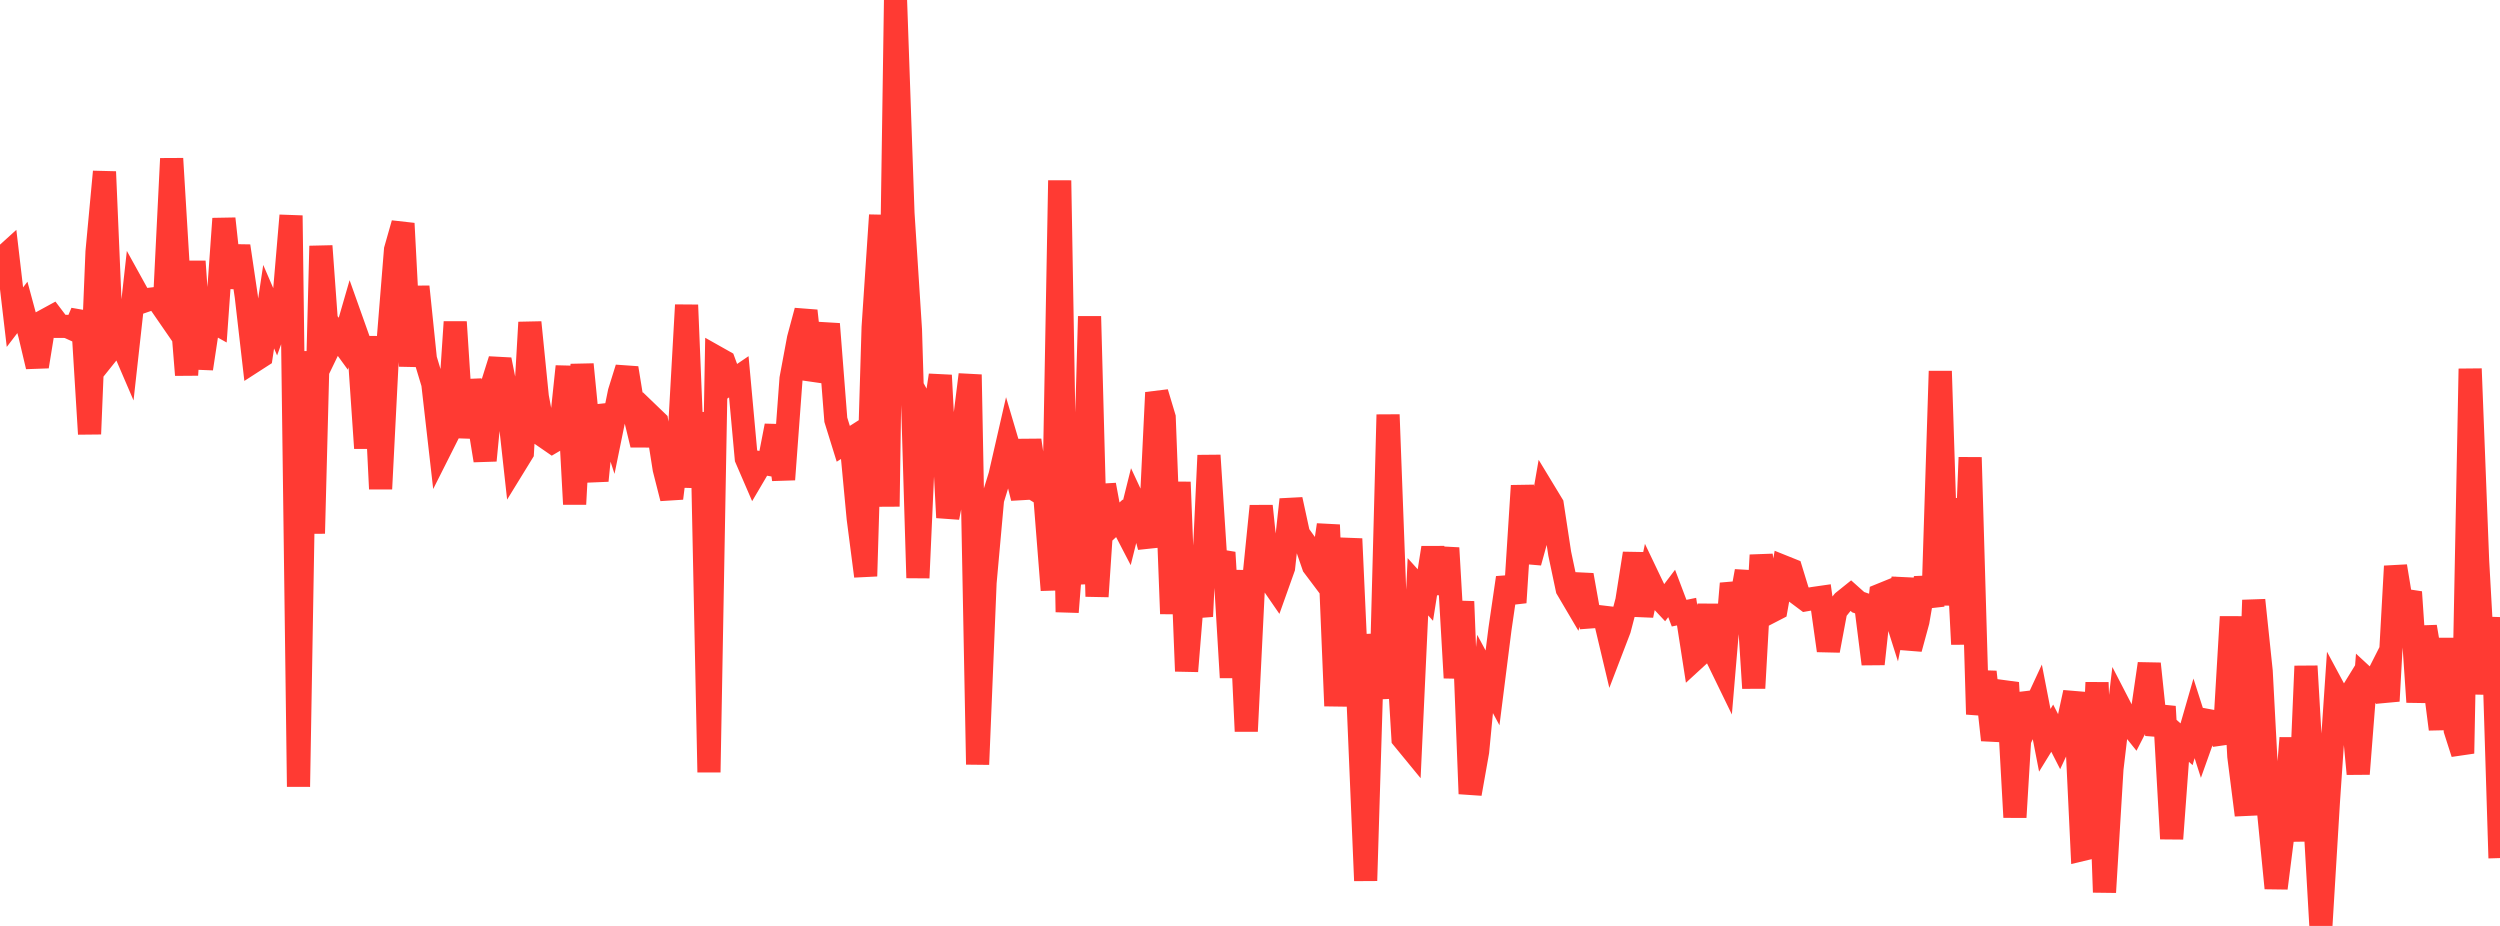 <?xml version="1.0" standalone="no"?>
<!DOCTYPE svg PUBLIC "-//W3C//DTD SVG 1.1//EN" "http://www.w3.org/Graphics/SVG/1.1/DTD/svg11.dtd">

<svg width="135" height="50" viewBox="0 0 135 50" preserveAspectRatio="none" 
  xmlns="http://www.w3.org/2000/svg"
  xmlns:xlink="http://www.w3.org/1999/xlink">


<polyline points="0.0, 14.054 0.403, 13.689 0.806, 17.127 1.209, 16.599 1.612, 18.09 2.015, 19.792 2.418, 17.312 2.821, 17.092 3.224, 17.624 3.627, 17.626 4.03, 17.809 4.433, 16.867 4.836, 23.436 5.239, 13.598 5.642, 9.274 6.045, 18.767 6.448, 18.264 6.851, 19.202 7.254, 15.573 7.657, 16.303 8.06, 16.164 8.463, 16.116 8.866, 16.7 9.269, 8.566 9.672, 15.25 10.075, 20.248 10.478, 14.115 10.881, 19.908 11.284, 17.246 11.687, 17.471 12.09, 11.809 12.493, 15.525 12.896, 13.288 13.299, 16.006 13.701, 19.5 14.104, 19.24 14.507, 16.561 14.91, 17.494 15.313, 16.371 15.716, 11.639 16.119, 42.482 16.522, 18.976 16.925, 28.806 17.328, 13.285 17.731, 18.84 18.134, 18.006 18.537, 18.561 18.94, 17.166 19.343, 18.298 19.746, 24.2 20.149, 18.177 20.552, 26.401 20.955, 18.482 21.358, 13.485 21.761, 12.068 22.164, 19.771 22.567, 15.483 22.97, 19.383 23.373, 20.719 23.776, 24.255 24.179, 23.455 24.582, 17.387 24.985, 23.618 25.388, 20.564 25.791, 22.383 26.194, 24.865 26.597, 20.707 27.0, 19.425 27.403, 21.444 27.806, 25.099 28.209, 24.443 28.612, 17.409 29.015, 21.428 29.418, 23.588 29.821, 23.866 30.224, 23.629 30.627, 19.788 31.03, 27.226 31.433, 19.678 31.836, 23.771 32.239, 25.954 32.642, 21.907 33.045, 23.145 33.448, 21.17 33.851, 19.876 34.254, 22.356 34.657, 24.02 35.06, 22.381 35.463, 22.769 35.866, 25.321 36.269, 26.907 36.672, 23.66 37.075, 16.471 37.478, 26.314 37.881, 22.279 38.284, 41.701 38.687, 19.298 39.09, 19.525 39.493, 20.62 39.896, 20.346 40.299, 24.754 40.701, 25.685 41.104, 25 41.507, 25.069 41.91, 22.993 42.313, 25.893 42.716, 20.447 43.119, 18.283 43.522, 16.784 43.925, 20.475 44.328, 19.508 44.731, 17.495 45.134, 22.668 45.537, 23.965 45.94, 23.708 46.343, 27.997 46.746, 31.111 47.149, 17.668 47.552, 11.619 47.955, 27.351 48.358, 0.0 48.761, 11.521 49.164, 17.801 49.567, 31.205 49.97, 22.172 50.373, 22.911 50.776, 20.266 51.179, 27.947 51.582, 25.908 51.985, 23.472 52.388, 20.231 52.791, 41.279 53.194, 31.454 53.597, 26.981 54.0, 25.672 54.403, 23.911 54.806, 25.272 55.209, 26.894 55.612, 23.775 56.015, 26.513 56.418, 26.761 56.821, 31.865 57.224, 9.747 57.627, 33.051 58.03, 27.927 58.433, 31.518 58.836, 17.084 59.239, 32.21 59.642, 26.184 60.045, 28.361 60.448, 27.989 60.851, 28.765 61.254, 27.149 61.657, 28.015 62.06, 29.534 62.463, 21.2 62.866, 22.542 63.269, 33.142 63.672, 26.035 64.075, 36.243 64.478, 31.301 64.881, 33.286 65.284, 24.592 65.687, 30.824 66.09, 29.835 66.493, 36.584 66.896, 30.81 67.299, 39.487 67.701, 31.328 68.104, 27.328 68.507, 31.204 68.91, 31.789 69.313, 30.658 69.716, 26.976 70.119, 28.834 70.522, 29.396 70.925, 30.561 71.328, 31.097 71.731, 28.345 72.134, 38.118 72.537, 32.389 72.94, 29.097 73.343, 37.962 73.746, 47.556 74.149, 34.26 74.552, 37.719 74.955, 22.393 75.358, 33.173 75.761, 39.878 76.164, 40.369 76.567, 31.685 76.97, 32.132 77.373, 29.579 77.776, 32.042 78.179, 29.591 78.582, 36.601 78.985, 32.482 79.388, 42.864 79.791, 40.592 80.194, 36.394 80.597, 37.145 81.0, 33.96 81.403, 31.197 81.806, 32.536 82.209, 26.23 82.612, 30.371 83.015, 28.909 83.418, 26.581 83.821, 27.246 84.224, 29.891 84.627, 31.801 85.03, 32.485 85.433, 31.054 85.836, 33.316 86.239, 33.286 86.642, 33.334 87.045, 35.033 87.448, 33.982 87.851, 32.441 88.254, 29.887 88.657, 33.231 89.06, 31.305 89.463, 32.149 89.866, 32.579 90.269, 32.046 90.672, 33.111 91.075, 33.028 91.478, 35.618 91.881, 35.248 92.284, 32.687 92.687, 35.438 93.09, 36.267 93.493, 31.512 93.896, 33.063 94.299, 30.844 94.701, 37.159 95.104, 29.977 95.507, 33.088 95.91, 32.88 96.313, 30.608 96.716, 30.77 97.119, 32.086 97.522, 32.387 97.925, 32.316 98.328, 32.258 98.731, 35.131 99.134, 32.983 99.537, 32.482 99.94, 32.158 100.343, 32.518 100.746, 32.659 101.149, 35.853 101.552, 32.126 101.955, 31.962 102.358, 33.233 102.761, 31.257 103.164, 35.033 103.567, 33.552 103.97, 31.215 104.373, 32.74 104.776, 20.044 105.179, 32.672 105.582, 26.928 105.985, 34.788 106.388, 24.702 106.791, 38.571 107.194, 36.285 107.597, 39.959 108.0, 38.064 108.403, 36.866 108.806, 44.131 109.209, 37.45 109.612, 38.77 110.015, 37.901 110.418, 39.976 110.821, 39.321 111.224, 40.111 111.627, 39.247 112.03, 37.393 112.433, 45.876 112.836, 45.78 113.239, 36.855 113.642, 48.182 114.045, 41.522 114.448, 38.115 114.851, 38.895 115.254, 39.397 115.657, 38.609 116.06, 35.842 116.463, 39.678 116.866, 38.154 117.269, 45.292 117.672, 39.831 118.075, 40.19 118.478, 38.791 118.881, 40.051 119.284, 38.92 119.687, 38.995 120.09, 40.121 120.493, 33.307 120.896, 40.839 121.299, 44.013 121.701, 32.408 122.104, 36.247 122.507, 43.874 122.91, 47.959 123.313, 44.785 123.716, 39.854 124.119, 45.417 124.522, 35.972 124.925, 42.951 125.328, 50.0 125.731, 43.346 126.134, 37.403 126.537, 38.154 126.94, 37.499 127.343, 41.789 127.746, 36.631 128.149, 37.003 128.552, 36.207 128.955, 37.855 129.358, 30.576 129.761, 33.016 130.164, 31.972 130.567, 37.909 130.97, 33.845 131.373, 36.227 131.776, 39.373 132.179, 34.49 132.582, 39.425 132.985, 40.683 133.388, 19.915 133.791, 30.276 134.194, 37.471 134.597, 33.349 135.0, 46.336" fill="none" stroke="#ff3a33" stroke-width="1.25"/>

</svg>